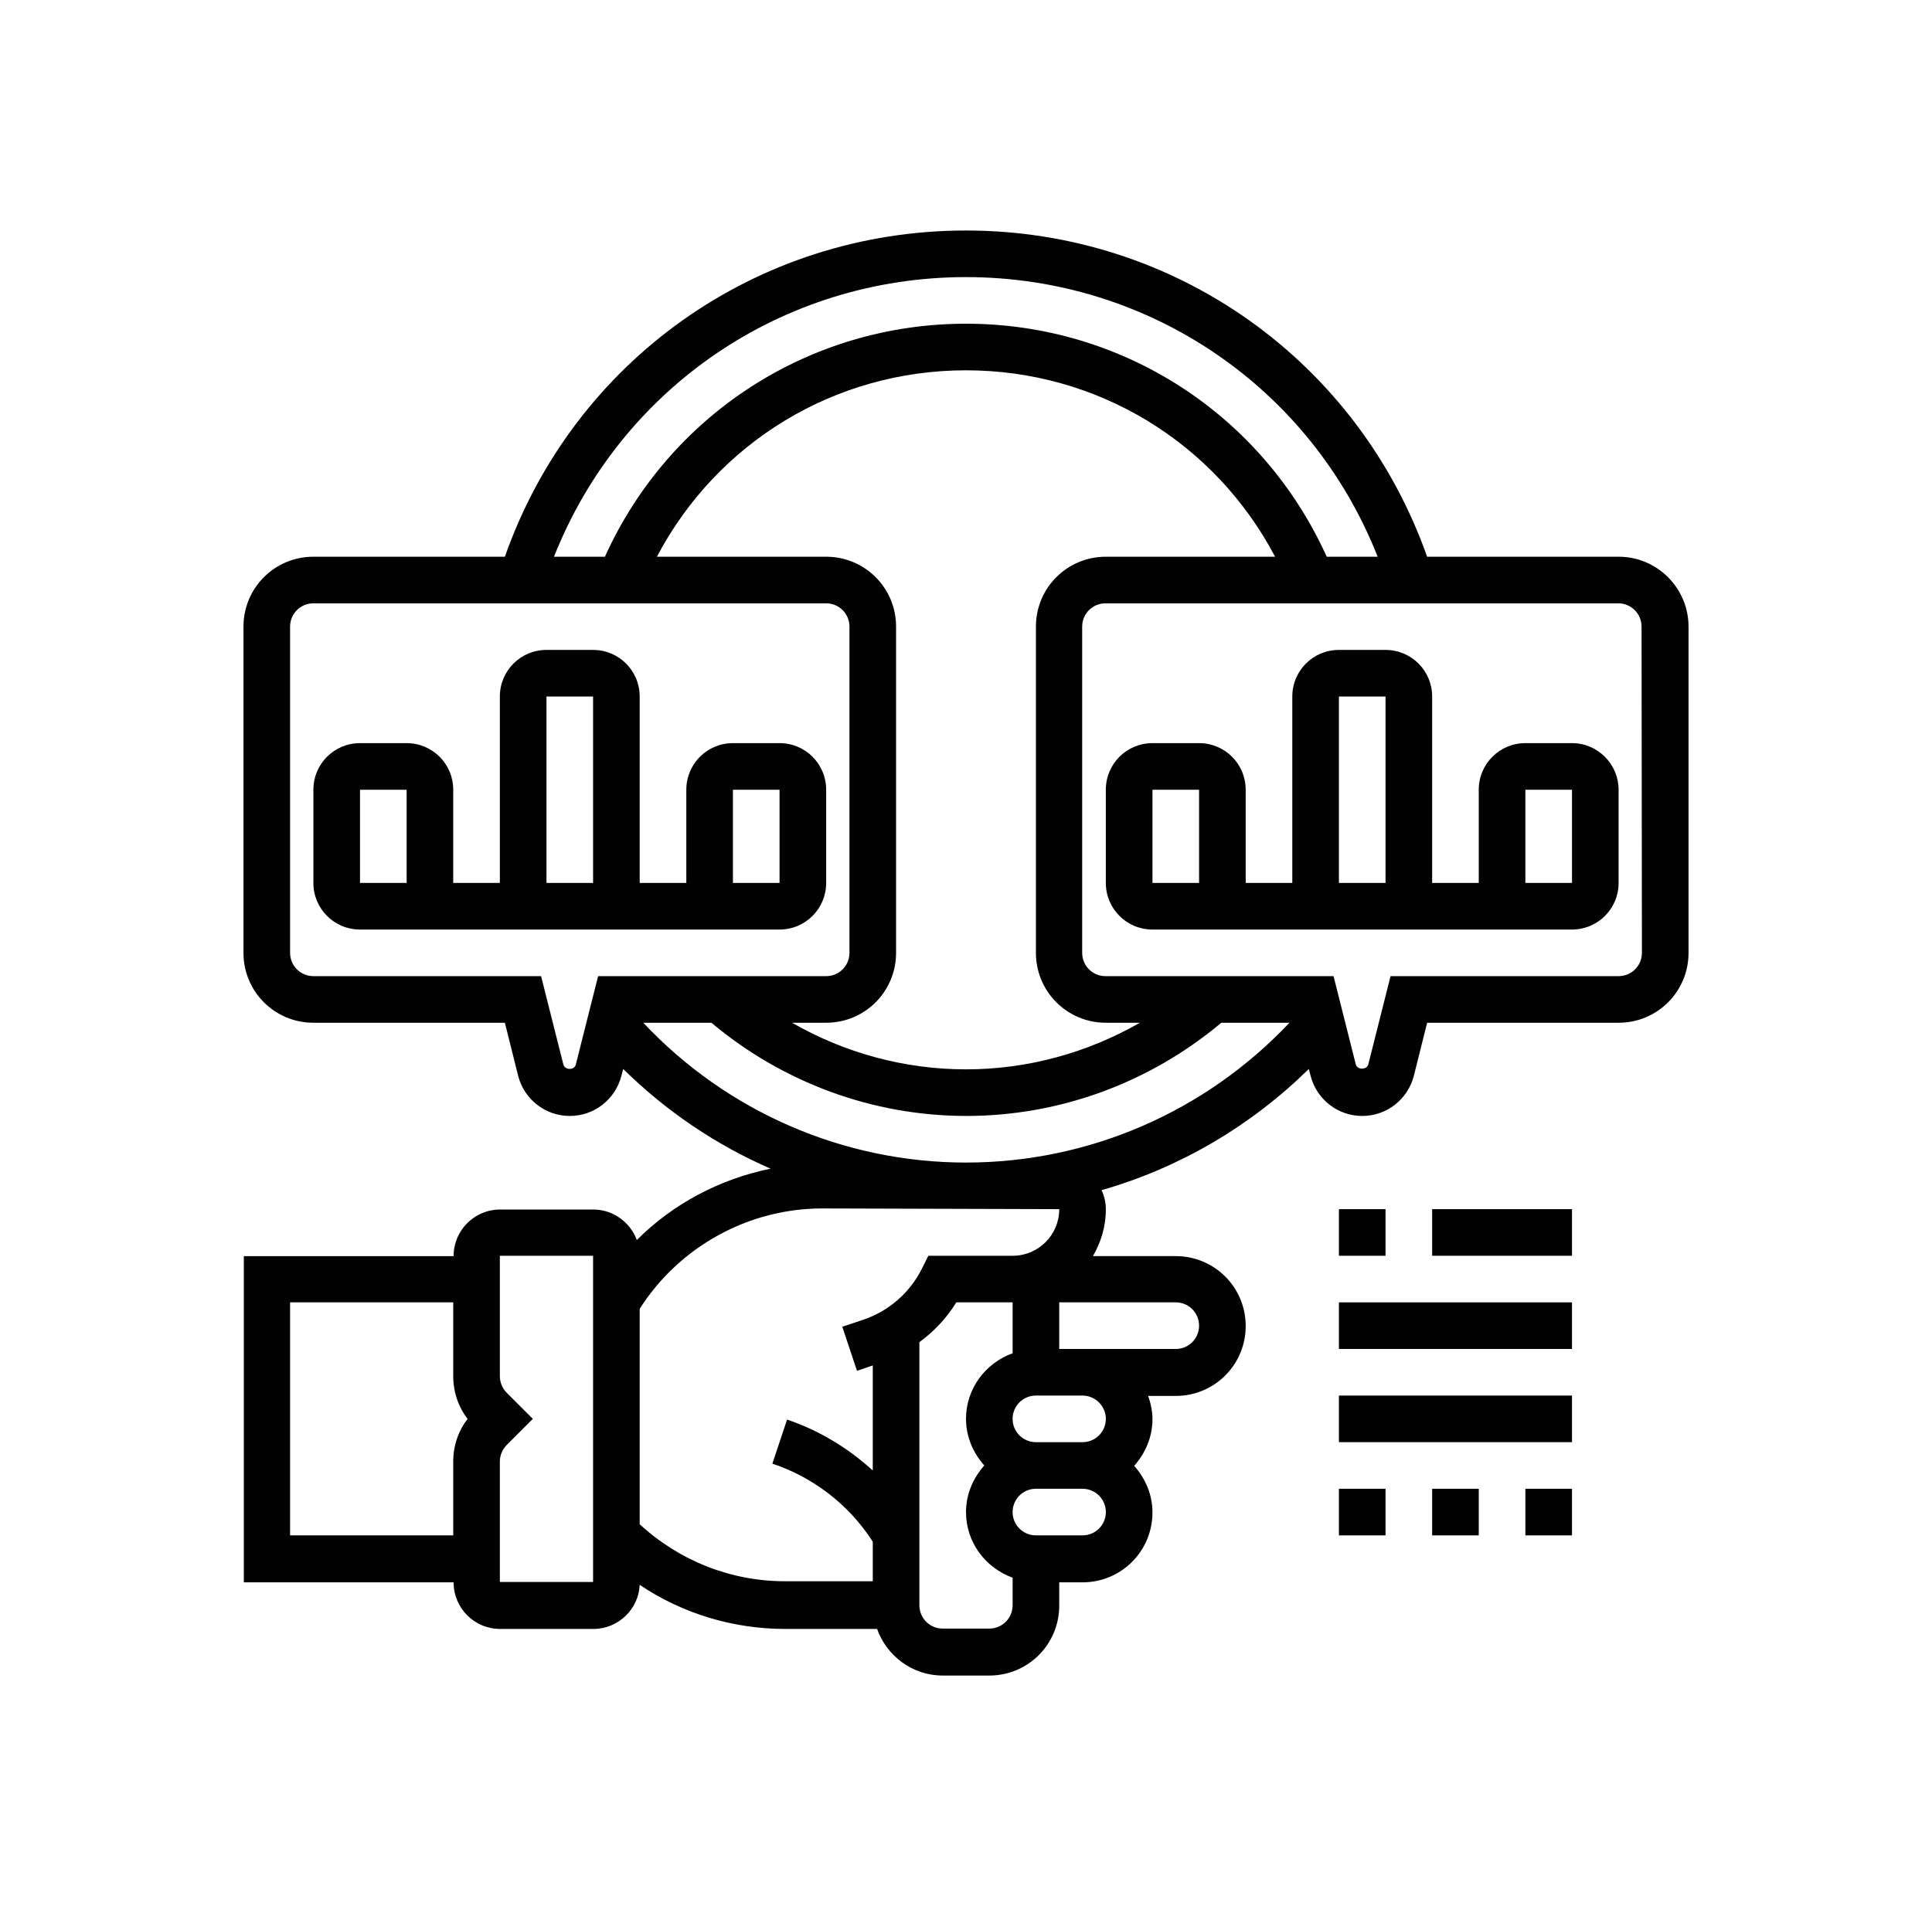 <?xml version="1.0" encoding="utf-8"?>
<!-- Generator: Adobe Illustrator 26.0.3, SVG Export Plug-In . SVG Version: 6.00 Build 0)  -->
<svg version="1.1" id="Layer_1" xmlns="http://www.w3.org/2000/svg" xmlns:xlink="http://www.w3.org/1999/xlink" x="0px" y="0px"
	 viewBox="0 0 538.8 531.7" style="enable-background:new 0 0 538.8 531.7;" xml:space="preserve">
<style type="text/css">
	.st0{fill:#020203;}
	.st1{fill-rule:evenodd;clip-rule:evenodd;fill:#020203;}
	.st2{fill:none;stroke:#020203;stroke-width:20;stroke-miterlimit:10;}
	.st3{fill:#010202;}
	.st4{fill:#FFFFFF;stroke:#020203;stroke-width:8.567;stroke-miterlimit:10;}
	.st5{fill:#FFFFFF;}
</style>
<g>
	<path class="st0" d="M230.4,246.3v-26c0-7.2-5.8-13-13-13h-13c-7.2,0-13,5.8-13,13v26h-13v-52c0-7.2-5.8-13-13-13h-13
		c-7.2,0-13,5.8-13,13v52h-13v-26c0-7.2-5.8-13-13-13l-13,0c-7.2,0-13,5.8-13,13v26c0,7.2,5.8,13,13,13h117
		C224.6,259.3,230.4,253.5,230.4,246.3L230.4,246.3z M113.4,246.3h-13v-26h13V246.3z M152.4,194.3h13v52h-13V194.3z M204.4,220.3h13
		v26h-13V220.3z"/>
	<path class="st0" d="M451.4,155.3H398c-19.3-54.6-70.3-91-128.6-91c-58.4,0-109.4,36.4-128.6,91H87.4c-10.8,0-19.5,8.7-19.5,19.5
		v91c0,10.8,8.7,19.5,19.5,19.5h53.4l3.7,14.8c1.7,6.6,7.6,11.2,14.4,11.2c6.8,0,12.7-4.6,14.4-11.2l0.5-1.9
		c12,11.8,25.9,21.2,41.1,27.8c-14.1,2.9-27.1,9.7-37.3,19.9c-1.8-4.9-6.6-8.5-12.1-8.5h-26c-7.2,0-13,5.8-13,13l-58.5,0v91h58.5
		c0,7.2,5.8,13,13,13h26c6.9,0,12.6-5.5,12.9-12.3c11.9,8,26,12.3,40.6,12.3h25.6c2.7,7.5,9.8,13,18.3,13h13
		c10.8,0,19.5-8.7,19.5-19.5v-6.5h6.5c10.8,0,19.5-8.7,19.5-19.5c0-5-2-9.5-5.1-13c3.1-3.5,5.1-8,5.1-13c0-2.3-0.5-4.5-1.2-6.5
		l7.7,0c10.8,0,19.5-8.7,19.5-19.5c0-10.8-8.7-19.5-19.5-19.5h-23.1c2.2-3.8,3.6-8.2,3.6-13c0-1.9-0.4-3.7-1.2-5.4
		c21.7-6.2,41.5-17.8,57.8-33.8l0.5,1.9c1.7,6.6,7.6,11.2,14.4,11.2c6.8,0,12.7-4.6,14.4-11.2l3.7-14.8h53.4
		c10.8,0,19.5-8.7,19.5-19.5v-91C470.9,164.1,462.2,155.3,451.4,155.3L451.4,155.3z M80.9,428.3v-65h45.5v20.6c0,4.4,1.4,8.5,4,11.9
		c-2.6,3.4-4,7.5-4,11.9v20.6L80.9,428.3z M165.4,441.3h-26v-33.6c0-1.7,0.7-3.4,1.9-4.6l7.3-7.3l-7.3-7.3c-1.2-1.2-1.9-2.9-1.9-4.6
		v-33.6h26V441.3z M269.4,77.3c51.2,0,96.3,31,114.8,78H370c-17.9-39.6-56.9-65-100.6-65s-82.8,25.4-100.7,65h-14.2
		C173.1,108.3,218.1,77.3,269.4,77.3L269.4,77.3z M308.4,285.3h9.5c-14.7,8.4-31.3,13-48.5,13c-17.2,0-33.9-4.6-48.5-13h9.5
		c10.8,0,19.5-8.7,19.5-19.5v-91c0-10.8-8.7-19.5-19.5-19.5h-47.2c16.8-31.9,49.6-52,86.2-52s69.4,20.1,86.2,52h-47.2
		c-10.8,0-19.5,8.7-19.5,19.5v91C288.9,276.6,297.6,285.3,308.4,285.3L308.4,285.3z M157.1,296.9l-6.2-24.6H87.4
		c-3.6,0-6.5-2.9-6.5-6.5v-91c0-3.6,2.9-6.5,6.5-6.5h143c3.6,0,6.5,2.9,6.5,6.5v91c0,3.6-2.9,6.5-6.5,6.5h-63.6l-6.2,24.6
		C160.3,298.6,157.5,298.6,157.1,296.9L157.1,296.9z M275.9,454.3h-13c-3.6,0-6.5-2.9-6.5-6.5v-73.4c4.1-3,7.6-6.7,10.3-11.1h15.7
		v14.2c-7.5,2.7-13,9.8-13,18.3c0,5,2,9.5,5.1,13c-3.1,3.5-5.1,8-5.1,13c0,8.5,5.5,15.6,13,18.3v7.7
		C282.4,451.4,279.5,454.3,275.9,454.3L275.9,454.3z M301.9,428.3h-13c-3.6,0-6.5-2.9-6.5-6.5c0-3.6,2.9-6.5,6.5-6.5h13
		c3.6,0,6.5,2.9,6.5,6.5C308.4,425.4,305.5,428.3,301.9,428.3z M308.4,395.8c0,3.6-2.9,6.5-6.5,6.5h-13c-3.6,0-6.5-2.9-6.5-6.5
		c0-3.6,2.9-6.5,6.5-6.5h13C305.5,389.3,308.4,392.3,308.4,395.8z M334.4,369.8c0,3.6-2.9,6.5-6.5,6.5h-32.5v-13h32.5
		C331.5,363.3,334.4,366.2,334.4,369.8L334.4,369.8z M295.4,337.3c0,7.2-5.8,13-13,13h-23.5l-1.8,3.6c-3.4,6.8-9.3,11.9-16.5,14.3
		l-5.7,1.9l4.1,12.3l4.4-1.5v29.3c-6.9-6.3-15-11.2-23.9-14.2l-4.1,12.3c11.2,3.7,21,11.2,27.5,21l0.5,0.8v11H219
		c-15.2,0-29.5-5.7-40.6-15.9v-60.1c11-17.3,30.3-28,50.9-28L295.4,337.3z M269.4,324.3c-34.2,0-66.7-14.2-90-39h19
		c19.9,16.7,45,26,71.1,26s51.2-9.3,71.1-26h19C336.1,310.2,303.6,324.3,269.4,324.3L269.4,324.3z M457.9,265.8
		c0,3.6-2.9,6.5-6.5,6.5h-63.6l-6.2,24.6c-0.4,1.6-3.1,1.6-3.5,0l-6.2-24.6h-63.6c-3.6,0-6.5-2.9-6.5-6.5l0-91
		c0-3.6,2.9-6.5,6.5-6.5h143c3.6,0,6.5,2.9,6.5,6.5L457.9,265.8z"/>
	<path class="st0" d="M438.4,207.3h-13c-7.2,0-13,5.8-13,13v26h-13v-52c0-7.2-5.8-13-13-13h-13c-7.2,0-13,5.8-13,13v52h-13v-26
		c0-7.2-5.8-13-13-13h-13c-7.2,0-13,5.8-13,13v26c0,7.2,5.8,13,13,13h117c7.2,0,13-5.8,13-13v-26
		C451.4,213.2,445.6,207.3,438.4,207.3L438.4,207.3z M334.4,246.3h-13v-26h13V246.3z M373.4,194.3h13v52h-13V194.3z M438.4,246.3
		h-13v-26h13V246.3z"/>
	<path class="st0" d="M373.4,337.3h13v13h-13V337.3z"/>
	<path class="st0" d="M399.4,337.3h39v13h-39V337.3z"/>
	<path class="st0" d="M373.4,363.3h65v13h-65V363.3z"/>
	<path class="st0" d="M373.4,389.3h65v13h-65V389.3z"/>
	<path class="st0" d="M373.4,415.3h13v13h-13V415.3z"/>
	<path class="st0" d="M399.4,415.3h13v13h-13V415.3z"/>
	<path class="st0" d="M425.4,415.3h13v13h-13V415.3z"/>
</g>
</svg>
